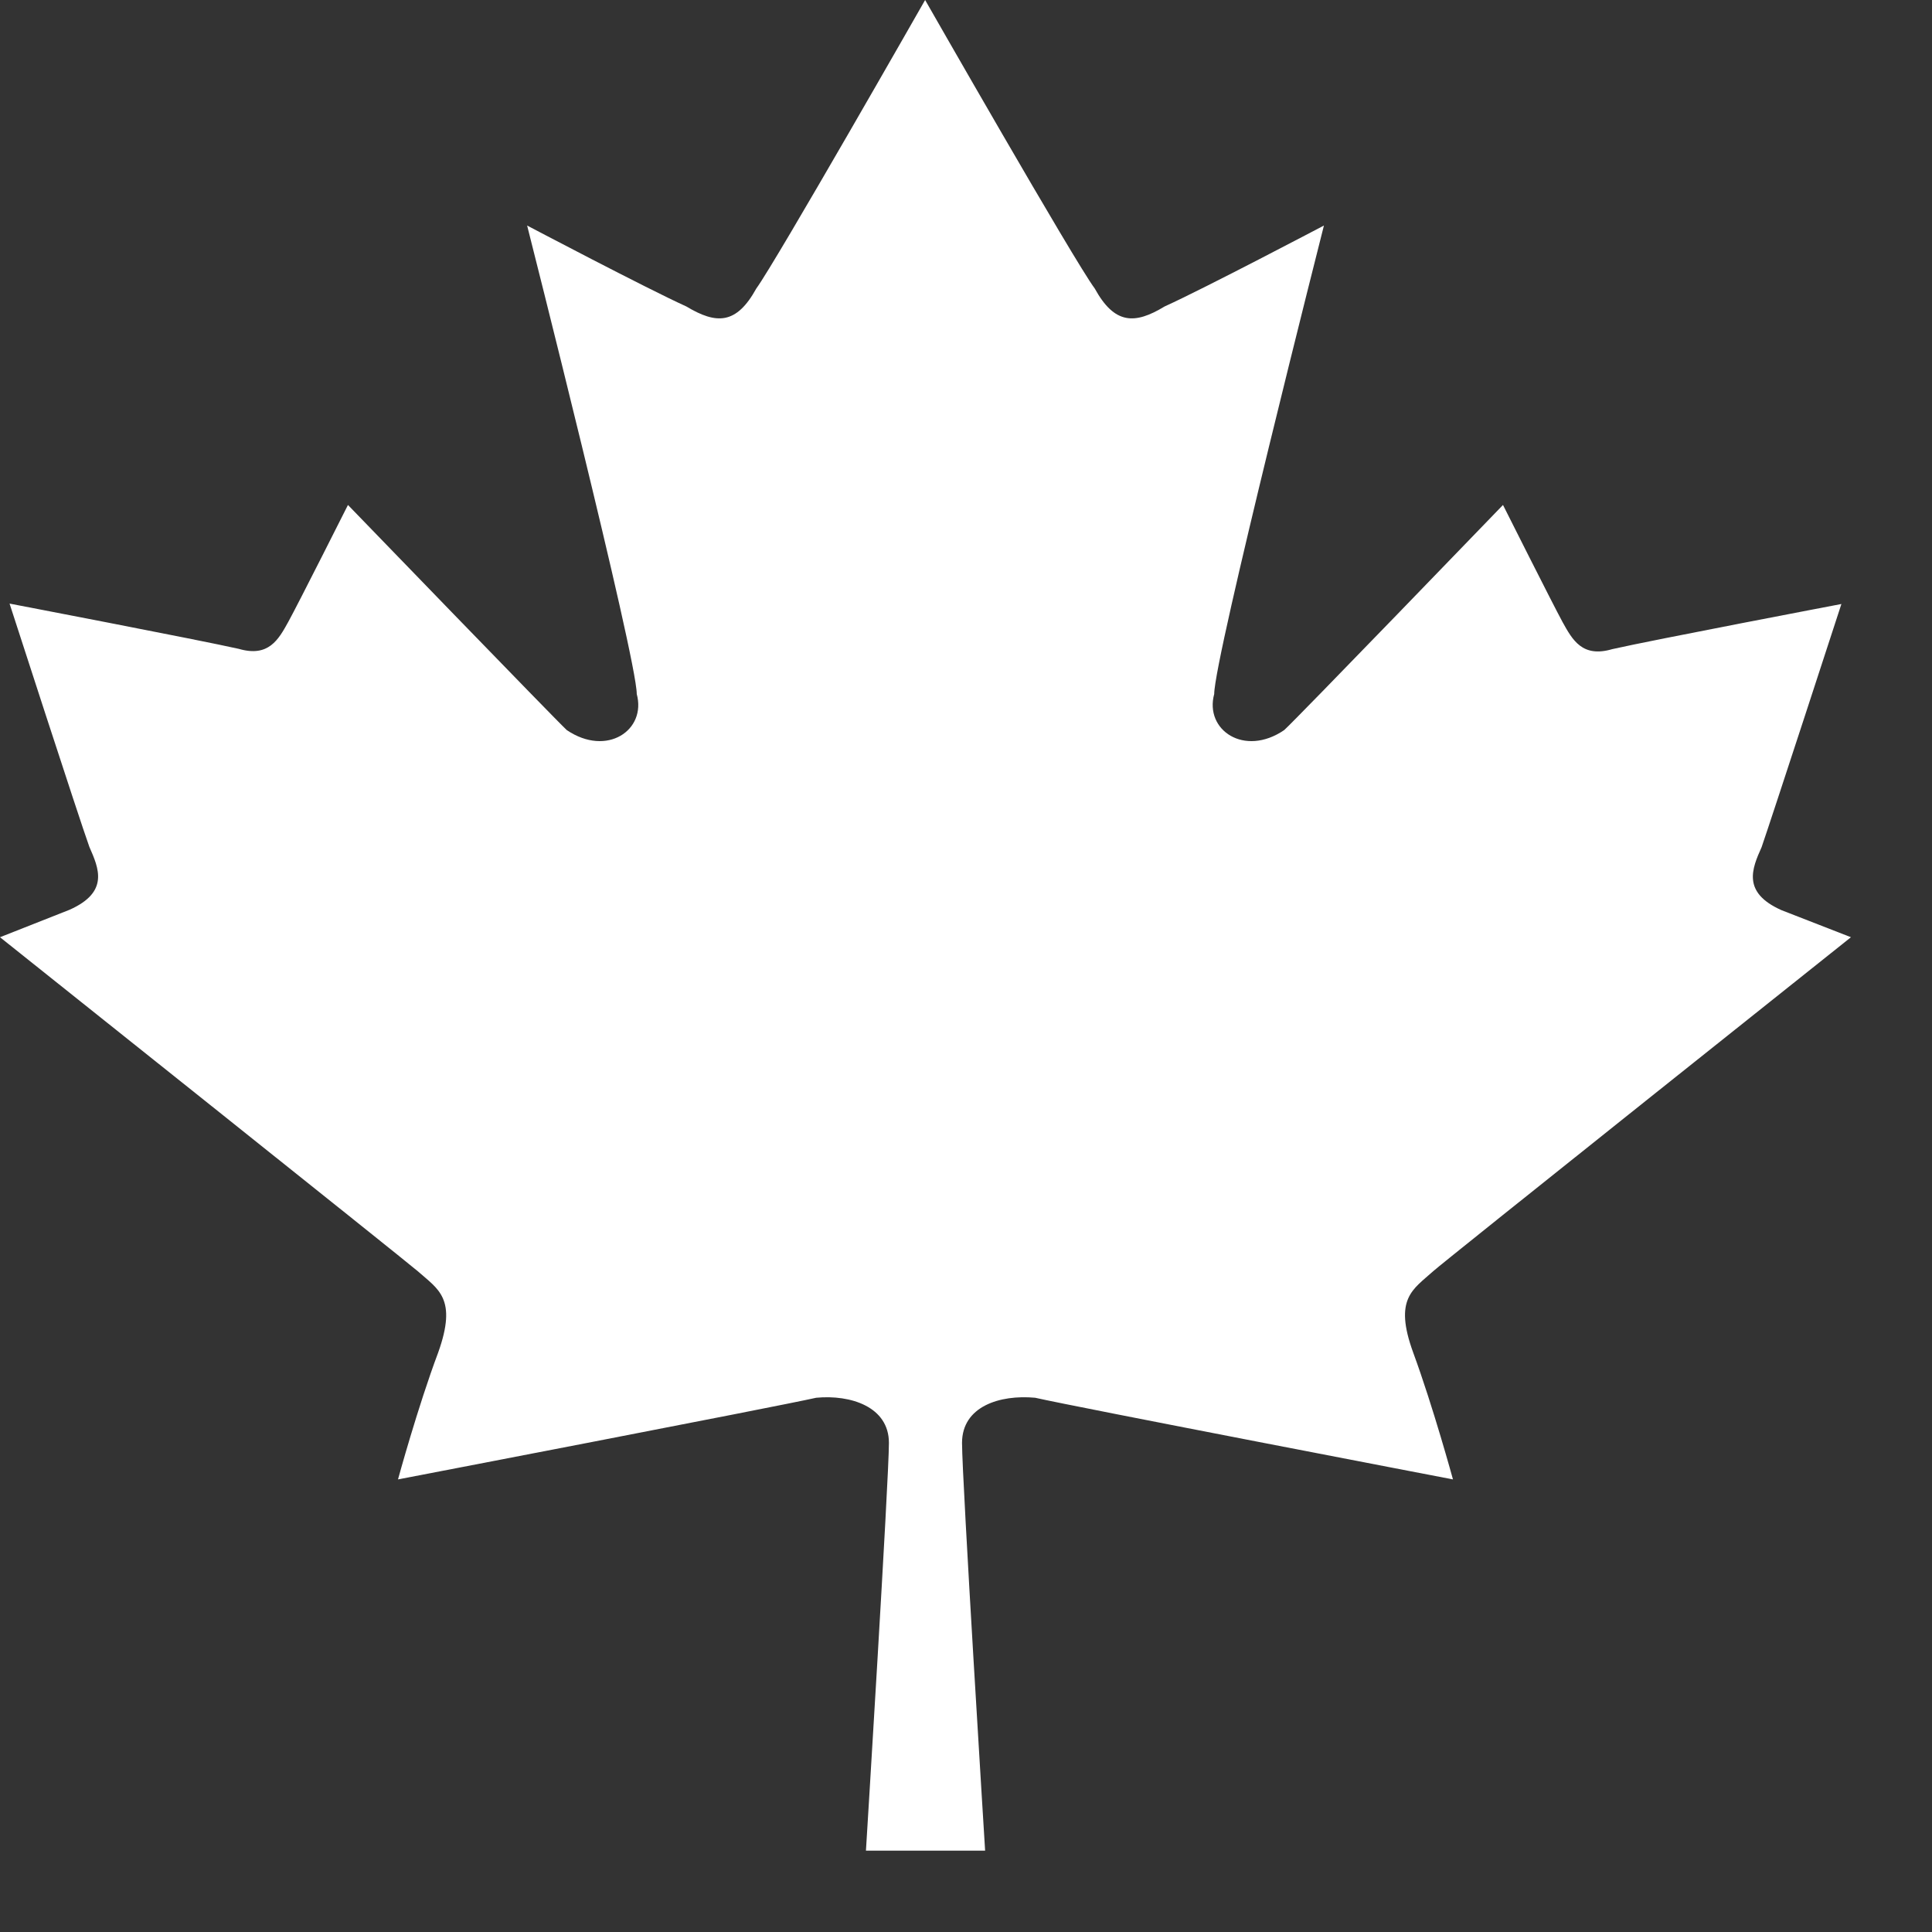 <svg width="19" height="19" viewBox="0 0 19 19" fill="none" xmlns="http://www.w3.org/2000/svg">
<rect x="0" y="0" width="19" height="19" fill="#333333" stroke="none"/>
<path d="M14.094 12.502C14.191 12.413 18.203 9.217 18.203 9.217L17.52 8.951C17.129 8.777 17.23 8.542 17.324 8.332C17.418 8.062 18.109 5.94 18.109 5.94C18.109 5.94 16.246 6.295 15.855 6.384C15.562 6.47 15.465 6.295 15.367 6.118C15.27 5.94 14.781 4.966 14.781 4.966C14.781 4.966 12.727 7.095 12.629 7.18C12.238 7.447 11.844 7.18 11.941 6.825C11.941 6.47 13.02 2.218 13.02 2.218C13.02 2.218 11.844 2.837 11.453 3.014C11.16 3.192 10.961 3.192 10.766 2.837C10.566 2.57 9.098 0 9.098 0C9.098 0 7.633 2.57 7.438 2.837C7.242 3.192 7.047 3.192 6.75 3.014C6.359 2.837 5.184 2.218 5.184 2.218C5.184 2.218 6.262 6.47 6.262 6.825C6.359 7.18 5.969 7.447 5.574 7.18C5.477 7.092 3.422 4.966 3.422 4.966C3.422 4.966 2.934 5.936 2.836 6.114C2.738 6.292 2.641 6.466 2.348 6.381C1.953 6.292 0.094 5.936 0.094 5.936C0.094 5.936 0.781 8.058 0.879 8.329C0.973 8.542 1.074 8.773 0.684 8.947L0 9.217C0 9.217 4.008 12.413 4.109 12.502C4.309 12.68 4.5 12.768 4.309 13.302C4.109 13.835 3.914 14.549 3.914 14.549C3.914 14.549 7.633 13.835 8.027 13.746C8.367 13.714 8.742 13.835 8.742 14.19C8.742 14.546 8.516 18.2 8.516 18.2H9.688C9.688 18.2 9.461 14.549 9.461 14.19C9.461 13.831 9.832 13.714 10.18 13.746C10.57 13.835 14.289 14.549 14.289 14.549C14.289 14.549 14.094 13.835 13.898 13.302C13.703 12.768 13.898 12.68 14.094 12.502Z" fill="white"/>
</svg>
